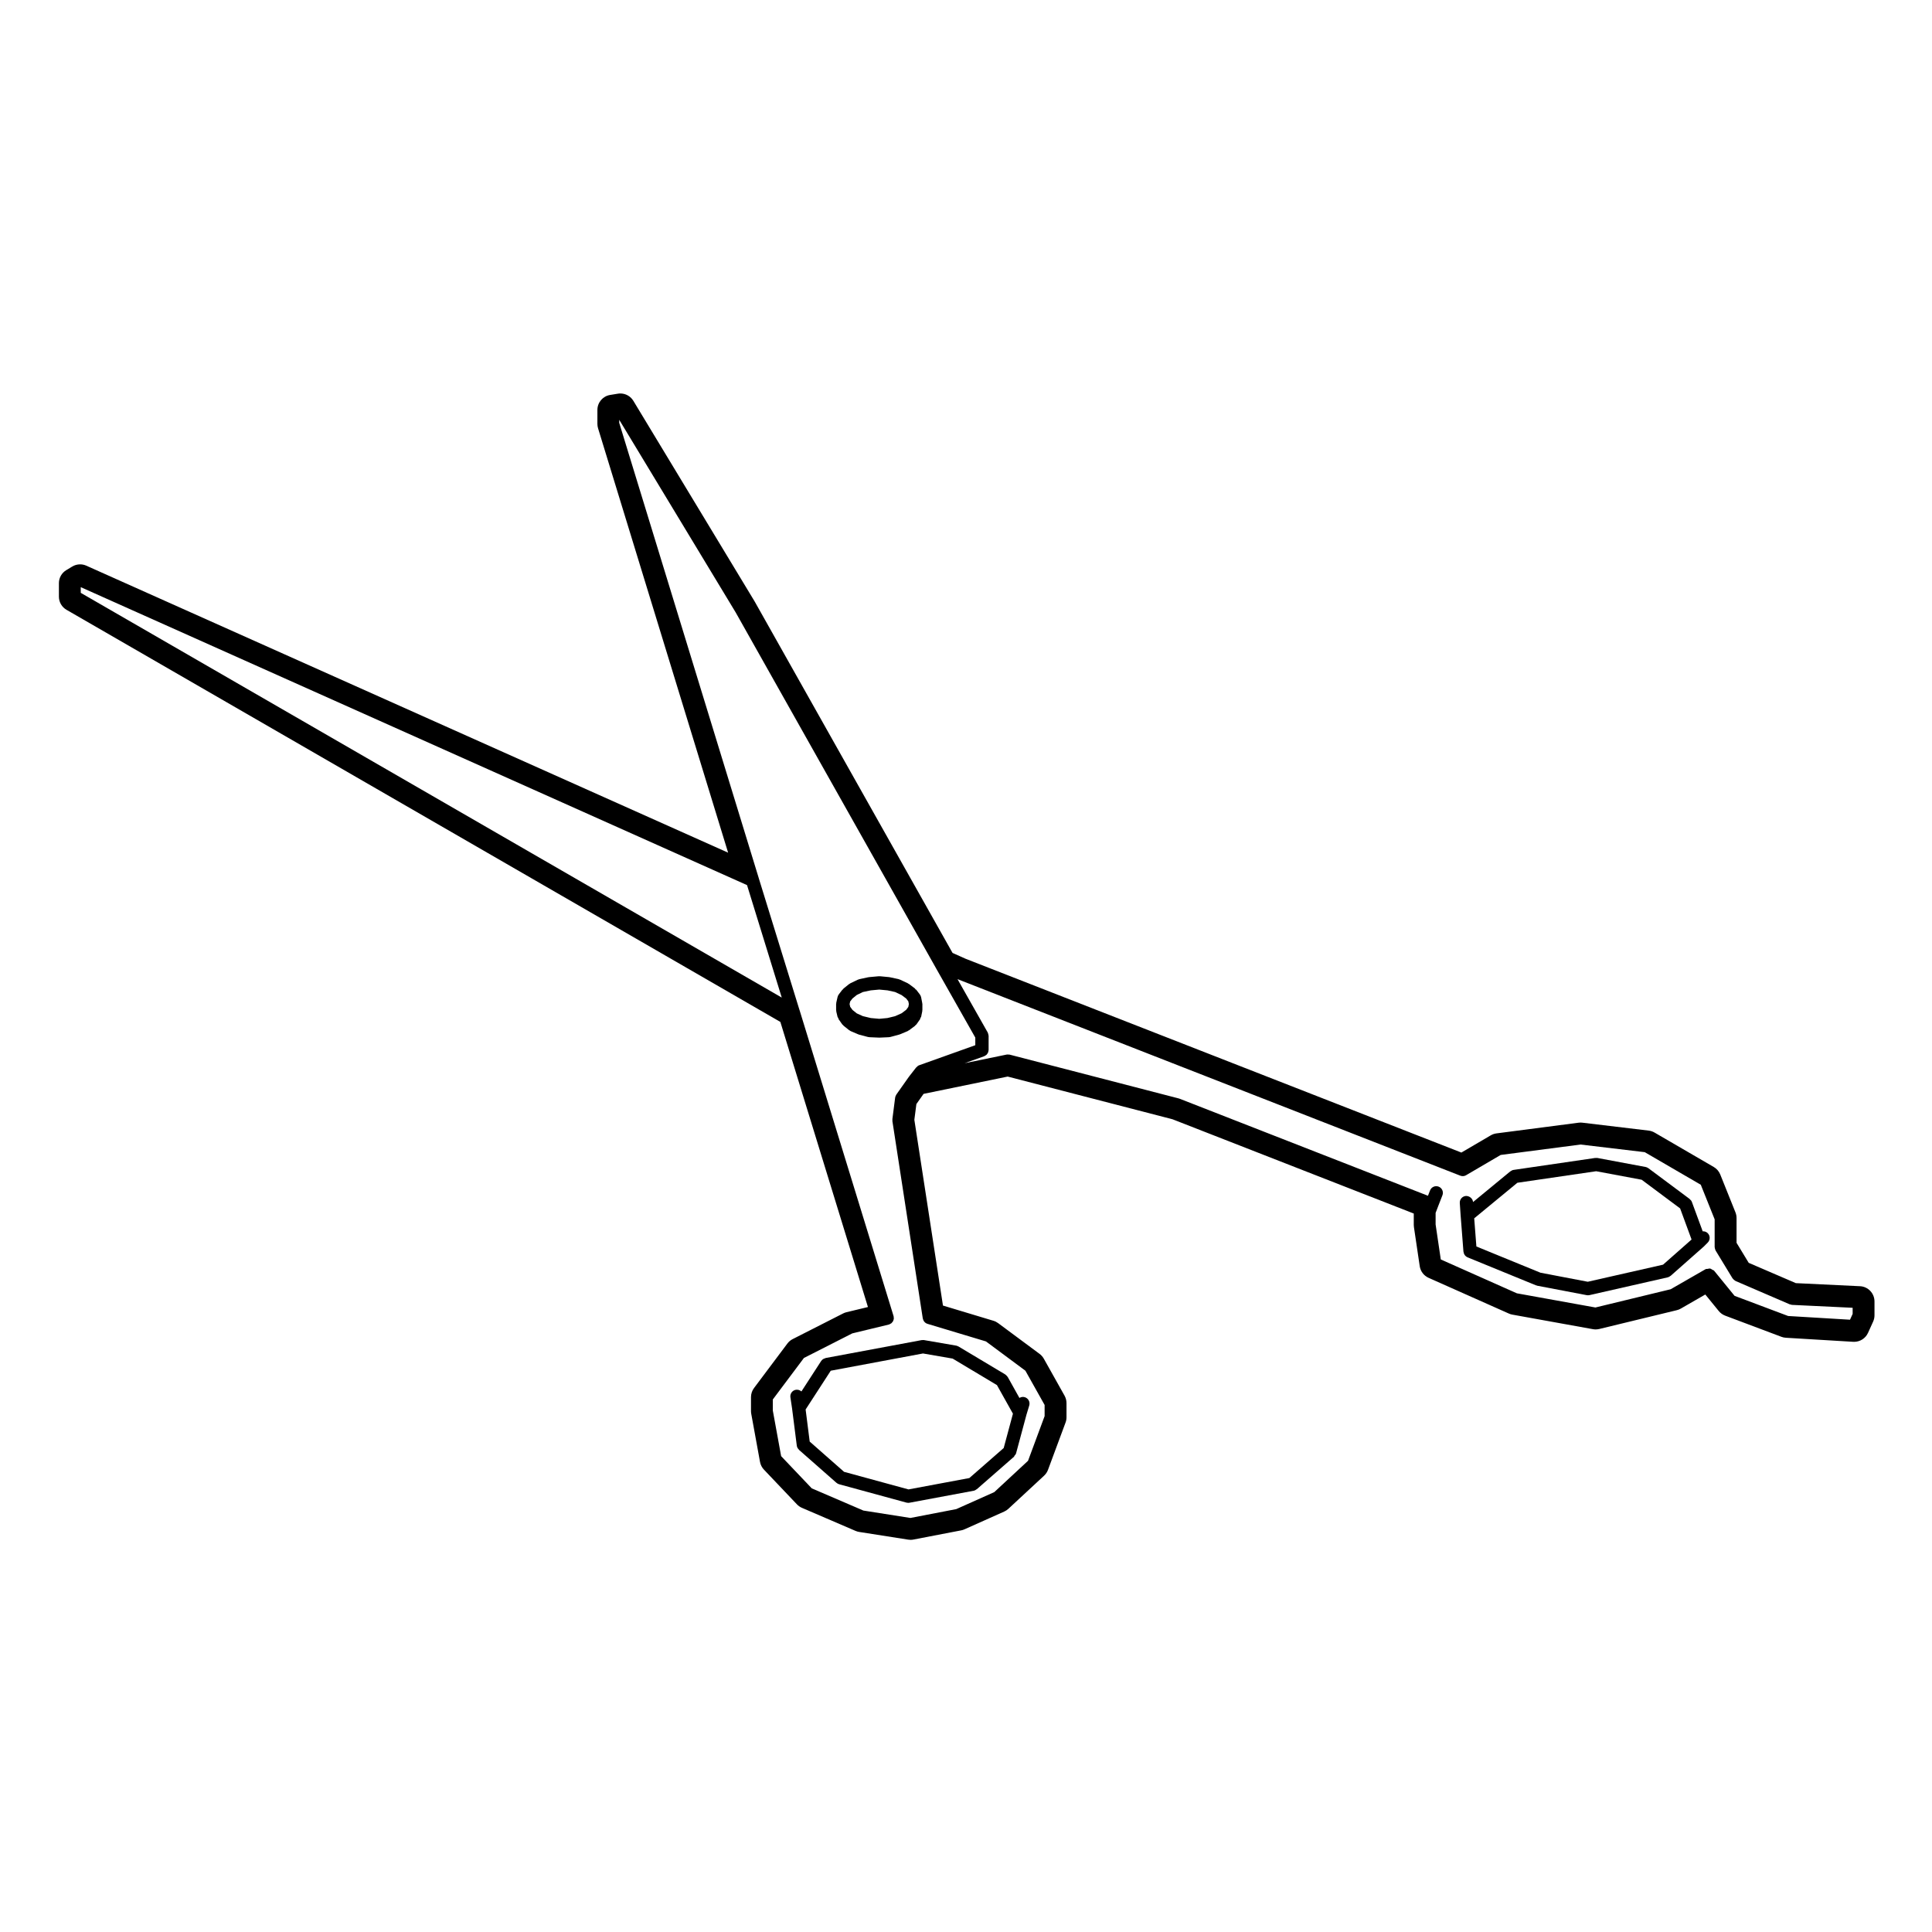 <?xml version="1.0" encoding="UTF-8"?>
<!-- Uploaded to: SVG Repo, www.svgrepo.com, Generator: SVG Repo Mixer Tools -->
<svg fill="#000000" width="800px" height="800px" version="1.1" viewBox="144 144 512 512" xmlns="http://www.w3.org/2000/svg">
 <g>
  <path d="m362.74 503.93c-0.016 0.004-0.031 0.016-0.051 0.02-0.453 0.105-0.828 0.367-1.066 0.734-0.004 0.004-0.012 0.004-0.016 0.012l-5.223 8.055c-0.367-0.332-0.871-0.523-1.438-0.449-0.961 0.141-1.629 1.039-1.48 2l0.449 3.004v0.02l1.246 9.805c0.055 0.414 0.273 0.754 0.551 1.027 0.02 0.02 0.012 0.055 0.035 0.074l9.922 8.73c0.012 0.012 0.023 0.004 0.031 0.012 0.191 0.168 0.414 0.301 0.676 0.367l17.855 4.871c0.152 0.039 0.312 0.059 0.465 0.059 0.105 0 0.215-0.012 0.324-0.031l17.004-3.176c0.297-0.055 0.543-0.195 0.766-0.379 0.02-0.016 0.051-0.004 0.07-0.023l9.863-8.621c0.082-0.07 0.066-0.176 0.125-0.258 0.156-0.191 0.344-0.359 0.414-0.613l2.762-10.262 0.734-2.434c0.281-0.938-0.246-1.918-1.176-2.203-0.516-0.156-1.012-0.059-1.426 0.195l-3.098-5.547c-0.02-0.031-0.051-0.051-0.07-0.082-0.07-0.105-0.156-0.191-0.246-0.289-0.082-0.074-0.145-0.152-0.23-0.211-0.035-0.023-0.055-0.059-0.09-0.082l-12.414-7.426c-0.02-0.012-0.039 0-0.059-0.012-0.168-0.098-0.344-0.176-0.543-0.211l-8.398-1.449c-0.02-0.004-0.039-0.012-0.059-0.012l-0.047-0.012c-0.152-0.031-0.293-0.004-0.434 0.004-0.066 0.004-0.125-0.016-0.191 0l-0.02 0.004c-0.039 0.004-0.082 0.012-0.117 0.02l-25.367 4.731c-0.023 0.027-0.027 0.039-0.035 0.039zm25.863-1.246 7.863 1.359 11.734 7.023 4.238 7.578-2.449 9.098-9.105 7.957-16.121 3.012-17.078-4.66-9.109-8.02-1.078-8.504 6.66-10.273z"/>
  <path d="m595.23 470.31-2.863-7.777c-0.109-0.312-0.316-0.543-0.559-0.734-0.02-0.016-0.02-0.051-0.039-0.066l-10.941-8.156c-0.012-0.004-0.02 0-0.031-0.004-0.203-0.152-0.434-0.266-0.699-0.312l-12.75-2.383c-0.168-0.031-0.328-0.012-0.492 0.012-0.035 0-0.055-0.031-0.09-0.023l-21.648 3.168c-0.309 0.047-0.562 0.188-0.797 0.363-0.02 0.016-0.051 0.004-0.07 0.02l-9.875 8.137c-0.086-0.957-0.957-1.629-1.875-1.617-0.973 0.07-1.707 0.91-1.641 1.879l0.23 3.402c0 0.004 0.004 0.004 0.004 0.016v0.004l0.734 9.473c0 0.023 0.023 0.035 0.031 0.059 0.047 0.406 0.223 0.789 0.523 1.078 0.02 0.02 0.047 0.023 0.066 0.047 0.137 0.121 0.293 0.242 0.473 0.312l18.137 7.422c0.059 0.023 0.121 0.02 0.188 0.035 0.055 0.016 0.098 0.055 0.152 0.066l13.098 2.5c0.109 0.02 0.223 0.031 0.328 0.031 0.125 0 0.262-0.012 0.387-0.039l20.742-4.711c0.281-0.066 0.52-0.207 0.727-0.379 0.016-0.016 0.039-0.004 0.055-0.02l8.785-7.766c0.004-0.004 0.004-0.012 0.012-0.016 0.02-0.02 0.035-0.039 0.055-0.055 0.004-0.012 0.016-0.004 0.02-0.012l0.961-0.969c0.691-0.695 0.684-1.805-0.004-2.492-0.375-0.375-0.855-0.516-1.332-0.492zm-10.5 8.84-19.957 4.527-12.539-2.398-16.977-6.949-0.578-7.461 11.441-9.426 20.883-3.055 12.055 2.254 10.191 7.598 3.031 8.242z"/>
  <path d="m388.39 409.76-0.004-0.023v-0.012l-0.281-1.441c-0.051-0.273-0.172-0.504-0.324-0.711-0.012-0.012 0-0.023-0.012-0.035l-0.957-1.246c-0.055-0.07-0.152-0.066-0.215-0.121-0.059-0.059-0.055-0.152-0.121-0.207l-1.586-1.195c-0.023-0.02-0.059-0.004-0.086-0.02-0.074-0.055-0.133-0.125-0.223-0.168l-2.035-0.957c-0.066-0.031-0.125-0.023-0.191-0.047s-0.117-0.07-0.188-0.086l-2.328-0.508c-0.035-0.012-0.066 0.004-0.102 0-0.039-0.012-0.07-0.031-0.105-0.035l-2.434-0.23c-0.059-0.004-0.105 0.016-0.16 0.016-0.059 0-0.105-0.02-0.16-0.016l-2.555 0.23c-0.035 0.004-0.066 0.023-0.098 0.031-0.039 0.004-0.082-0.012-0.117 0l-2.379 0.508c-0.074 0.016-0.133 0.066-0.203 0.09-0.066 0.02-0.133 0.02-0.195 0.051l-1.988 0.957c-0.102 0.051-0.172 0.133-0.258 0.195-0.031 0.02-0.066 0.004-0.09 0.023l-1.477 1.188c-0.059 0.051-0.051 0.137-0.105 0.191-0.055 0.051-0.137 0.047-0.18 0.105l-0.957 1.246c-0.004 0.004 0 0.02-0.004 0.023-0.145 0.191-0.258 0.406-0.312 0.66l-0.336 1.477c-0.004 0.016 0 0.031 0 0.039-0.016 0.07-0.012 0.141-0.016 0.211-0.004 0.051-0.031 0.098-0.031 0.141v1.582c0 0.066 0.031 0.117 0.035 0.176 0.012 0.082-0.012 0.156 0.012 0.238l0.336 1.414c0.035 0.137 0.152 0.211 0.215 0.332 0.039 0.086 0 0.188 0.059 0.266l0.957 1.367c0.074 0.105 0.18 0.152 0.273 0.238 0.039 0.035 0.031 0.09 0.07 0.121l1.477 1.184c0.031 0.023 0.07 0.016 0.105 0.035 0.102 0.074 0.188 0.16 0.309 0.211l1.988 0.852c0.039 0.016 0.082 0.012 0.109 0.023 0.051 0.016 0.086 0.051 0.133 0.066l2.379 0.625c0.102 0.023 0.195 0.031 0.297 0.035 0.023 0.004 0.051 0.02 0.074 0.02l2.555 0.109h0.082 0.086l2.434-0.109c0.031 0 0.059-0.02 0.09-0.02 0.098-0.012 0.191-0.016 0.289-0.039l2.328-0.625c0.039-0.012 0.066-0.039 0.105-0.051 0.039-0.016 0.082-0.012 0.117-0.023l2.035-0.852c0.105-0.047 0.176-0.121 0.266-0.18 0.035-0.02 0.074-0.012 0.105-0.035l1.586-1.184c0.047-0.035 0.039-0.098 0.082-0.125 0.105-0.098 0.227-0.152 0.312-0.273l0.957-1.367c0.066-0.098 0.023-0.207 0.07-0.309 0.066-0.125 0.188-0.211 0.215-0.359l0.289-1.414c0.016-0.059-0.004-0.117 0-0.176 0.004-0.059 0.035-0.109 0.035-0.172v-1.582c0-0.055-0.023-0.105-0.031-0.156-0.027-0.051-0.012-0.113-0.023-0.168zm-3.672 1.078-0.562 0.766-1.215 0.918-1.738 0.777-2.016 0.488-2.168 0.207-2.246-0.203-2.102-0.504-1.621-0.734-1.129-0.91-0.609-0.828-0.16-0.727 0.156-0.695 0.598-0.777 1.152-0.938 1.613-0.781 2.09-0.441 2.258-0.207 2.195 0.207 2 0.438 1.707 0.805 1.234 0.926 0.562 0.734 0.141 0.73z"/>
  <path d="m636.92 484.86-17.004-0.816-12.488-5.379-3.223-5.305v-6.574c0-0.516-0.102-1.023-0.293-1.5l-4.027-10.035c-0.332-0.832-0.938-1.531-1.715-1.984l-15.695-9.125c-0.48-0.277-1.004-0.453-1.551-0.52l-17.574-2.098c-0.156-0.02-0.316-0.031-0.48-0.031-0.172 0-0.348 0.012-0.523 0.035l-21.766 2.832c-0.535 0.07-1.055 0.246-1.516 0.52l-7.785 4.559-131.42-51.371-3.426-1.535-52.453-93.156-32.137-53.156c-0.734-1.219-2.051-1.945-3.449-1.945-0.215 0-0.438 0.016-0.66 0.055l-2.047 0.336c-1.945 0.316-3.371 2-3.371 3.977v3.684c0 0.398 0.059 0.797 0.176 1.18l34.465 112.46-170.09-76.059c-0.523-0.238-1.082-0.348-1.641-0.348-0.727 0-1.445 0.191-2.082 0.578l-1.586 0.957c-1.211 0.73-1.949 2.035-1.949 3.449v3.57c0 1.441 0.766 2.769 2.012 3.488l189.18 109.22 23.211 75.555-5.699 1.375c-0.309 0.074-0.598 0.18-0.875 0.324l-13.383 6.805c-0.551 0.281-1.027 0.68-1.395 1.176l-8.836 11.785c-0.523 0.695-0.805 1.547-0.805 2.414v3.684c0 0.242 0.02 0.484 0.066 0.727l2.324 12.75c0.141 0.77 0.504 1.484 1.043 2.051l8.727 9.184c0.379 0.398 0.832 0.715 1.328 0.934l14.223 6.117c0.312 0.133 0.637 0.227 0.969 0.277l12.984 2.039c0.207 0.035 0.414 0.051 0.625 0.051 0.258 0 0.516-0.023 0.762-0.074l12.641-2.434c0.309-0.055 0.598-0.145 0.883-0.277l10.539-4.711c0.402-0.18 0.77-0.422 1.098-0.727l9.465-8.781c0.465-0.434 0.816-0.961 1.039-1.559l4.648-12.523c0.168-0.449 0.25-0.926 0.25-1.402v-3.738c0-0.691-0.176-1.367-0.516-1.977l-5.5-9.809c-0.281-0.492-0.66-0.926-1.117-1.266l-10.992-8.156c-0.371-0.277-0.789-0.488-1.238-0.621l-13.375-4.031-7.582-49.23 0.539-4.172 1.906-2.699 22.289-4.586 43.695 11.32 63.922 24.98v3.031c0 0.195 0.016 0.395 0.047 0.59l1.531 10.324c0.203 1.367 1.09 2.527 2.348 3.09l21.254 9.461c0.297 0.133 0.605 0.23 0.926 0.289l21.371 3.859c0.238 0.047 0.473 0.066 0.715 0.066 0.316 0 0.641-0.039 0.945-0.109l20.57-4.988c0.371-0.09 0.73-0.23 1.059-0.422l6.492-3.734 3.562 4.375c0.449 0.555 1.039 0.977 1.707 1.23l14.906 5.606c0.371 0.141 0.77 0.227 1.176 0.25l17.855 1.074c0.082 0.004 0.16 0.004 0.242 0.004 1.57 0 3.019-0.922 3.672-2.367l1.359-2.996c0.238-0.523 0.359-1.09 0.359-1.664v-3.684c-0.012-2.152-1.699-3.926-3.848-4.027zm-471.52-183.75v-1.508l176.57 78.961 9.203 29.805zm222.2 125.19c-0.309 0.105-0.535 0.312-0.73 0.539-0.02 0.02-0.051 0.016-0.066 0.035l-1.812 2.316c-0.012 0.016 0 0.031-0.012 0.047-0.016 0.012-0.035 0.012-0.047 0.023l-3.402 4.82c-0.012 0.016 0 0.035-0.012 0.047-0.145 0.223-0.262 0.469-0.297 0.746l-0.734 5.727c-0.012 0.086 0.016 0.16 0.016 0.246 0.004 0.086-0.023 0.16-0.012 0.25l8.055 52.316c0.004 0.023 0.031 0.035 0.031 0.059 0.082 0.383 0.262 0.734 0.559 0.992 0.004 0.004 0.012 0.016 0.016 0.02 0.18 0.152 0.387 0.273 0.629 0.344l15.508 4.664 10.449 7.758 5.094 9.082v2.949l-4.394 11.844-8.953 8.305-10.07 4.5-12.148 2.344-12.461-1.961-13.684-5.883-8.117-8.539-2.207-12.102v-2.91l8.246-11 12.82-6.519 9.664-2.336c0.012-0.004 0.02-0.012 0.031-0.016 0.023-0.004 0.051-0.004 0.074-0.012 0.105-0.035 0.188-0.105 0.281-0.152 0.102-0.055 0.207-0.098 0.293-0.156 0.086-0.07 0.141-0.156 0.215-0.238 0.082-0.09 0.16-0.172 0.223-0.277 0.055-0.102 0.082-0.207 0.117-0.312 0.035-0.105 0.082-0.203 0.098-0.312 0.02-0.133 0-0.266-0.016-0.398-0.012-0.086 0.012-0.168-0.012-0.25-0.004-0.016-0.016-0.023-0.02-0.039-0.004-0.02 0-0.047-0.004-0.066l-24.938-81.16c0-0.004-0.004-0.012-0.012-0.016l-10.762-34.828v-0.016l-36.996-120.71v-0.812l30.848 51.027 53.078 94.262c0.004 0 0.004 0.004 0.004 0.012l10.43 18.414v2.023zm247.37 65.898-0.699 1.539-16.395-0.984-14.199-5.344-5.422-6.66c-0.117-0.145-0.312-0.152-0.465-0.25-0.203-0.125-0.363-0.277-0.598-0.316-0.227-0.039-0.418 0.035-0.641 0.086-0.188 0.035-0.371-0.031-0.543 0.07l-9.262 5.324-19.941 4.836-20.816-3.758-20.164-8.973-1.371-9.27v-3.066l0.625-1.633v-0.004l1.184-3.043c0.352-0.91-0.102-1.93-1.004-2.281-0.91-0.352-1.93 0.098-2.281 1.004l-0.551 1.414-65.809-25.715c-0.035-0.016-0.07-0.004-0.105-0.02-0.035-0.012-0.059-0.035-0.098-0.047l-44.836-11.617c-0.023-0.004-0.047 0-0.07-0.004-0.082-0.016-0.156-0.012-0.23-0.016-0.16-0.016-0.316-0.031-0.473 0h-0.023l-11.148 2.293 5.184-1.848c0.02-0.004 0.035-0.023 0.055-0.035 0.098-0.035 0.172-0.105 0.262-0.156 0.105-0.066 0.223-0.121 0.312-0.207 0.07-0.066 0.105-0.145 0.16-0.215 0.082-0.105 0.168-0.211 0.223-0.332 0.035-0.074 0.039-0.156 0.066-0.238 0.039-0.145 0.086-0.289 0.086-0.438 0-0.016 0.012-0.023 0.012-0.039v-3.742c0-0.035-0.016-0.059-0.02-0.098-0.004-0.121-0.039-0.242-0.074-0.363-0.031-0.105-0.051-0.211-0.102-0.312-0.02-0.035-0.016-0.07-0.035-0.105l-8.012-14.148 133.25 52.082c0.207 0.086 0.43 0.117 0.641 0.117 0.309 0 0.609-0.074 0.891-0.242l9.16-5.367 21.18-2.762 17.004 2.023 14.852 8.637 3.672 9.164v7.356c0 0.047 0.02 0.082 0.023 0.117 0.004 0.121 0.035 0.238 0.07 0.352 0.035 0.109 0.066 0.223 0.117 0.324 0.02 0.039 0.02 0.082 0.047 0.117l4.481 7.371c0.023 0.039 0.07 0.055 0.098 0.09 0.117 0.172 0.266 0.312 0.449 0.43 0.059 0.047 0.109 0.098 0.18 0.125 0.031 0.016 0.051 0.047 0.086 0.059l14.277 6.152v0.004l0.066 0.023c0.082 0.035 0.16 0.031 0.246 0.051 0.121 0.035 0.238 0.09 0.367 0.098l16.062 0.77z"/>
 </g>
</svg>